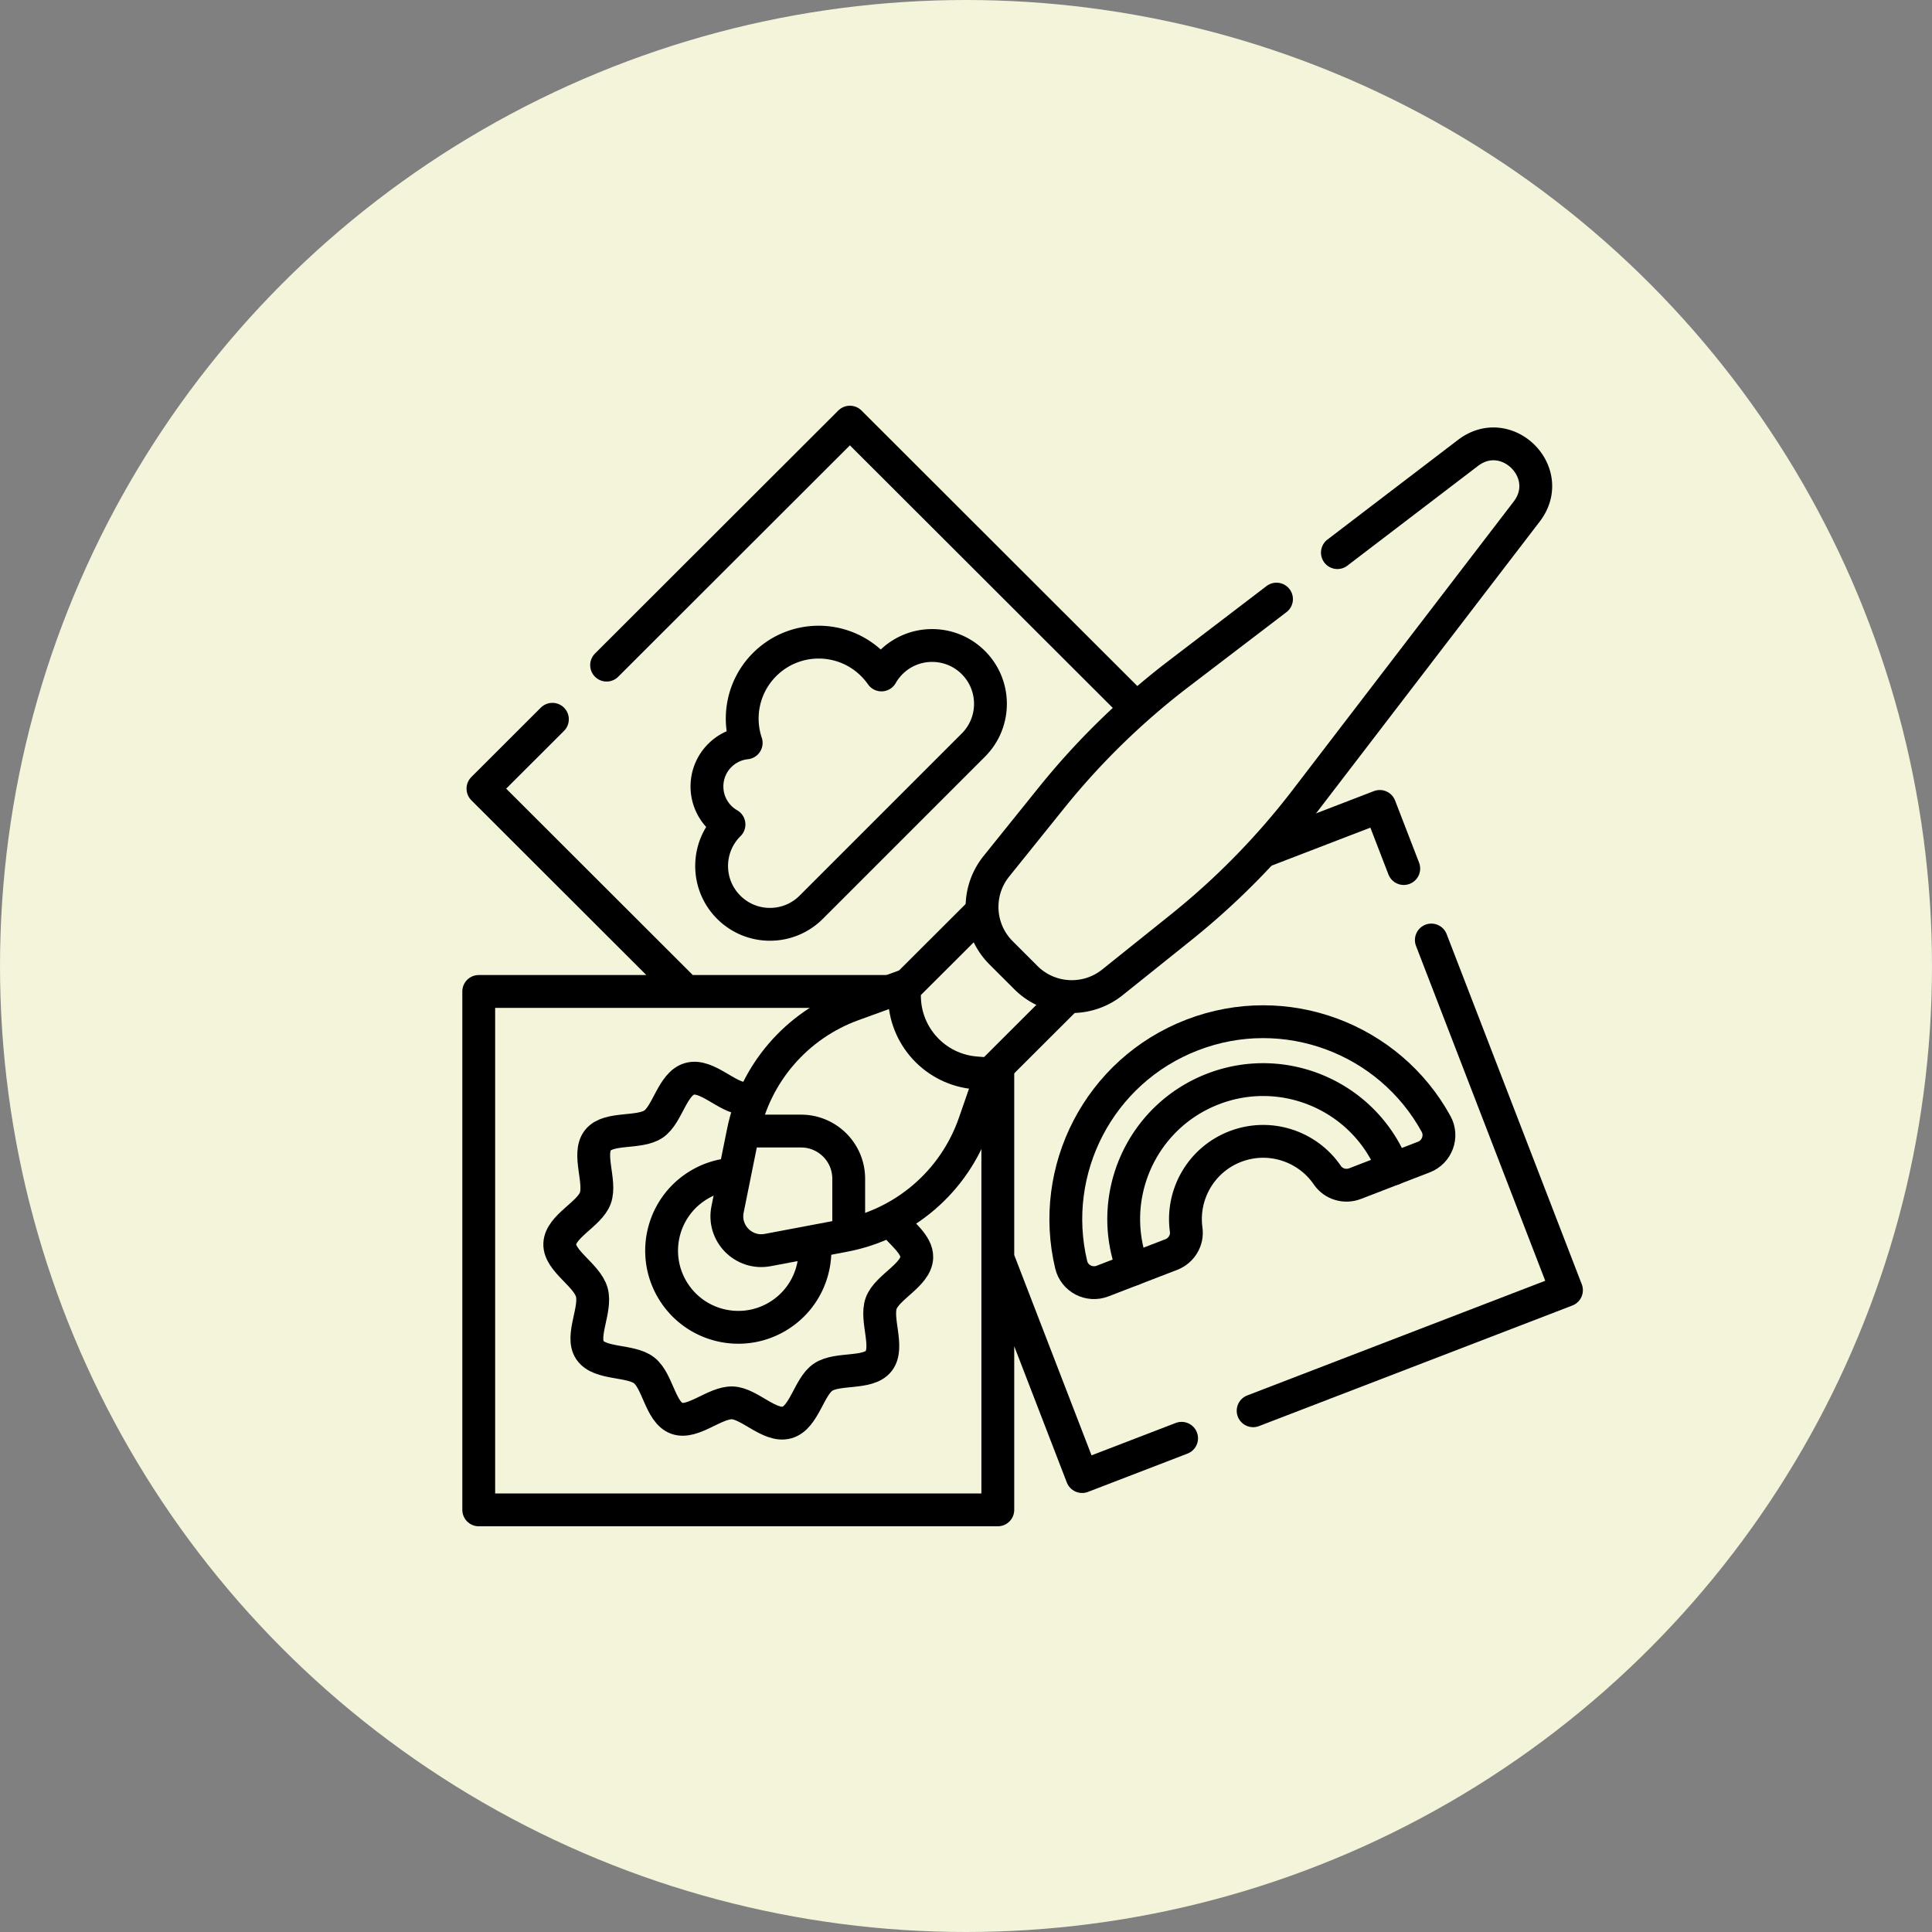 <?xml version="1.0" encoding="UTF-8"?> <svg xmlns="http://www.w3.org/2000/svg" xmlns:xlink="http://www.w3.org/1999/xlink" version="1.1" width="512" height="512" x="0" y="0" viewBox="0 0 512 512" style="enable-background:new 0 0 512 512" xml:space="preserve" class=""><rect x="0" y="0" width="512" height="512" fill="#808080" stroke="none"/><circle r="256" cx="256" cy="256" fill="#f3f4da" shape="circle"></circle><g transform="matrix(0.58,0,0,0.58,122.52,107.52)"><path d="M65.924 118.53 177.087 7.5l130.574 130.419M101.399 266.83 9.423 174.964l31.738-31.7M328.646 471.795l-45.448 17.489-38.044-98.585M442.755 244.127l61.745 160-143.17 55.091M366.824 203.244l52.376-20.155 10.954 28.384M244.673 302.643V504.5H7.5V267.627h186.341" style="stroke-width:15;stroke-linecap:round;stroke-linejoin:round;stroke-miterlimit:10;" fill="none" stroke="#000000" stroke-width="15" stroke-linecap="round" stroke-linejoin="round" stroke-miterlimit="10" data-original="#000000" class=""></path><path d="M439.336 343.302c6.039-2.33 8.702-9.453 5.589-15.128-21.382-38.986-68.836-57.1-111.461-40.651-42.624 16.449-65.608 61.746-55.257 104.989 1.507 6.295 8.265 9.782 14.303 7.452l31.432-12.13c4.601-1.776 7.473-6.465 6.795-11.35-2.214-15.96 6.718-31.927 22.401-37.979s33.025-.225 42.107 13.085c2.78 4.074 8.057 5.619 12.658 3.843l31.433-12.131z" style="stroke-width:15;stroke-linecap:round;stroke-linejoin:round;stroke-miterlimit:10;" fill="none" stroke="#000000" stroke-width="15" stroke-linecap="round" stroke-linejoin="round" stroke-miterlimit="10" data-original="#000000" class=""></path><path d="M306.486 394.569c-12.668-32.826 3.674-69.706 36.5-82.374s69.706 3.674 82.374 36.5M160.974 382.91c1.174 13.085-5.099 26.292-17.187 33.372-16.689 9.776-38.143 4.171-47.919-12.518-9.776-16.689-4.171-38.143 12.518-47.919a34.888 34.888 0 0 1 15.052-4.71" style="stroke-width:15;stroke-linecap:round;stroke-linejoin:round;stroke-miterlimit:10;" fill="none" stroke="#000000" stroke-width="15" stroke-linecap="round" stroke-linejoin="round" stroke-miterlimit="10" data-original="#000000" class=""></path><path d="M195.998 372.391c4.472 5.638 11.876 10.836 11.653 16.762-.302 8.012-13.533 13.531-16.246 20.898-2.74 7.441 3.738 20.206-1.157 26.443-4.847 6.176-18.75 2.921-25.411 7.384-6.427 4.306-8.644 18.469-16.489 20.694-7.845 2.225-17.166-8.667-24.897-8.959-8.012-.302-18.138 9.766-25.505 7.053-7.441-2.74-8.627-17.005-14.865-21.9-6.176-4.847-20.334-2.599-24.797-9.26-4.306-6.427 3.089-18.616.864-26.461-2.225-7.845-14.916-14.339-14.625-22.07.302-8.012 13.533-13.531 16.246-20.898 2.74-7.441-3.738-20.206 1.157-26.443 4.847-6.176 18.75-2.921 25.411-7.384 6.427-4.306 8.644-18.469 16.489-20.694 7.845-2.225 17.166 8.667 24.897 8.959 1.332.05 2.723-.186 4.149-.603" style="stroke-width:15;stroke-linecap:round;stroke-linejoin:round;stroke-miterlimit:10;" fill="none" stroke="#000000" stroke-width="15" stroke-linecap="round" stroke-linejoin="round" stroke-miterlimit="10" data-original="#000000" class=""></path><path d="m241.662 305.686-7.677 22.128c-9.214 26.559-31.954 46.163-59.607 51.388l-34.832 6.581c-10.979 2.074-20.567-7.617-18.359-18.557l7.132-35.328c5.411-26.803 24.407-48.856 50.134-58.204l23.897-8.683" style="stroke-width:15;stroke-linecap:round;stroke-linejoin:round;stroke-miterlimit:10;" fill="none" stroke="#000000" stroke-width="15" stroke-linecap="round" stroke-linejoin="round" stroke-miterlimit="10" data-original="#000000" class=""></path><path d="m276.256 270.408-35.021 34.952-6.642-.523c-18.392-1.448-32.577-16.795-32.577-35.244v-3.431l34.86-34.791" style="stroke-width:15;stroke-linecap:round;stroke-linejoin:round;stroke-miterlimit:10;" fill="none" stroke="#000000" stroke-width="15" stroke-linecap="round" stroke-linejoin="round" stroke-miterlimit="10" data-original="#000000" class=""></path><path d="m399.838 67.116 59.67-45.552c17.752-13.552 40.4 9.084 26.818 26.803L385.285 180.196a338.373 338.373 0 0 1-56.972 58.213l-31.252 25.043c-11.818 9.47-28.879 8.535-39.588-2.169l-11.313-11.307c-10.71-10.704-11.633-27.744-2.143-39.54l25.097-31.194a338.397 338.397 0 0 1 58.328-56.858l44.564-34.02M129.24 331.411l25.517.009c12.037.004 21.792 9.754 21.788 21.776v23.713M233.505 117.364c10.408 10.408 10.408 27.286 0 37.694l-74.091 74.091c-10.408 10.408-27.286 10.408-37.694 0-10.408-10.408-10.408-27.286 0-37.694l.12-.12a19.521 19.521 0 0 1-4.194-3.203c-7.822-7.822-7.822-20.505-.007-28.32a19.944 19.944 0 0 1 12.059-5.753c-4.074-12.165-1.261-26.116 8.424-35.802 13.639-13.639 35.752-13.646 49.399 0a35.823 35.823 0 0 1 3.989 4.754 26.326 26.326 0 0 1 4.301-5.647c10.408-10.408 27.286-10.408 37.694 0z" style="stroke-width:15;stroke-linecap:round;stroke-linejoin:round;stroke-miterlimit:10;" fill="none" stroke="#000000" stroke-width="15" stroke-linecap="round" stroke-linejoin="round" stroke-miterlimit="10" data-original="#000000" class=""></path></g></svg> 